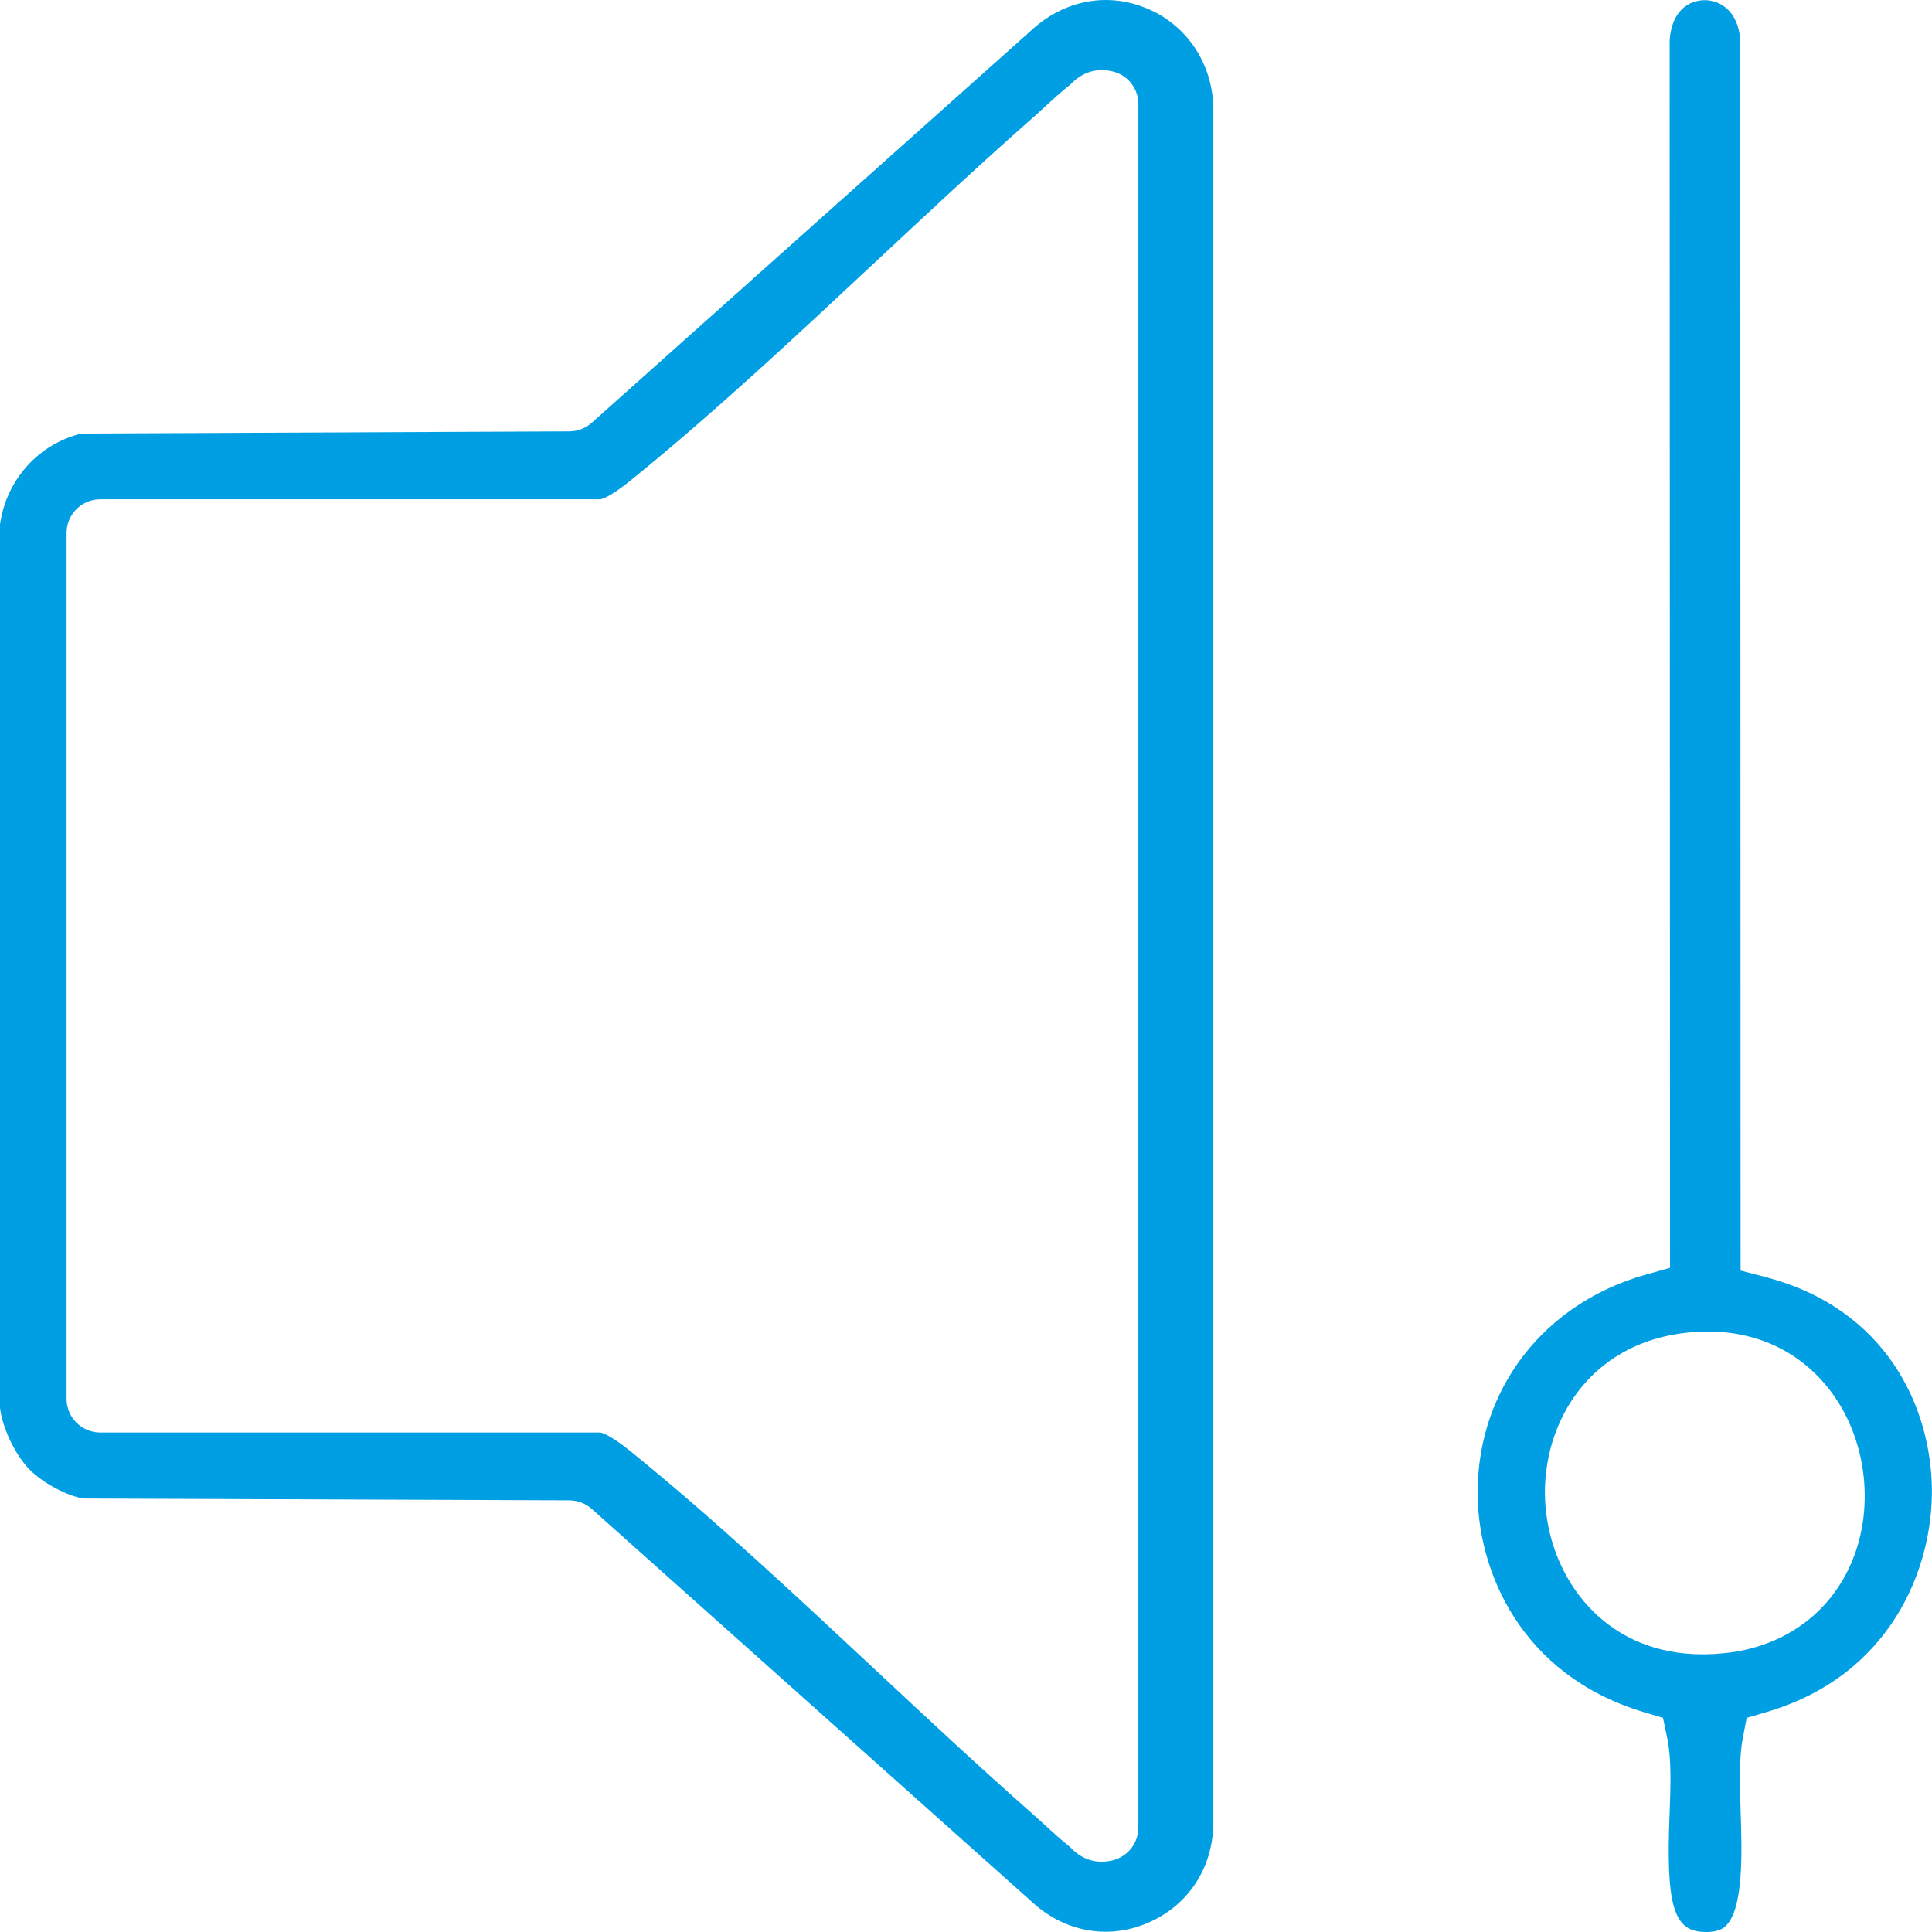 <?xml version="1.0" encoding="UTF-8"?>
<svg id="Capa_1" data-name="Capa 1" xmlns="http://www.w3.org/2000/svg" viewBox="0 0 340.16 340.16">
  <defs>
    <style>
      .cls-1 {
        fill: #009fe3;
      }
    </style>
  </defs>
  <path class="cls-1" d="M202.46,1.72c-6.85-3.11-14.43-1.95-20.31,3.11l-77.97,69.61c-1.08.97-2.48,1.5-3.95,1.51l-85.89.38C6.79,78.15,1.09,84.5,0,92.34v155.51c.4,3.54,2.7,8.36,5.21,10.89,1.19,1.21,2.85,2.37,4.58,3.29,1.72.92,3.52,1.61,4.94,1.81l85.51.32c1.46.01,2.86.54,3.95,1.51l78.05,69.68c5.69,4.93,13.19,6.13,19.99,3.15,6.92-3.03,11.17-9.42,11.4-17.13V19.38c0-7.77-4.28-14.53-11.16-17.67ZM200.42,321.8c0,2.71-1.85,5.07-4.49,5.74-.59.14-1.26.25-1.97.25-1.71,0-3.68-.58-5.51-2.55-1.46-1.14-3.11-2.65-4.71-4.12-.73-.66-1.43-1.3-2.04-1.84-9.26-8.16-18.65-16.93-27.72-25.41-13.97-13.04-28.39-26.54-42.81-38.22-3.83-3.11-5.27-3.41-5.51-3.43H17.66c-3.28,0-5.94-2.65-5.94-5.91V93.82c0-3.26,2.66-5.91,5.94-5.91h88.05c.19-.02,1.63-.32,5.46-3.43,14.42-11.68,28.85-25.18,42.81-38.22,9.08-8.48,18.46-17.25,27.72-25.41.62-.54,1.32-1.18,2.04-1.84,1.59-1.47,3.24-2.98,4.71-4.12,2.64-2.79,5.51-2.8,7.48-2.31,2.65.65,4.5,3.02,4.5,5.74v303.48Z"/>
  <path class="cls-1" d="M310.89,224.86l-4.43-1.16-.05-216.55c-.33-5.25-3.58-7.11-6.26-7.12-1.39,0-2.85.46-4.01,1.58-1.15,1.12-2,2.9-2.17,5.5l.07,216.11-4.33,1.22c-17.8,5.03-29.4,19.95-29.55,38.02-.12,13.91,7.48,32.45,29.26,38.99l3.38,1.01.72,3.44c.81,3.82.62,8.62.43,13.69-.62,15.67.69,20.28,5.81,20.55,2.83.17,3.76-.73,4.1-1.06,3.16-3.07,2.84-12.91,2.61-20.1-.15-4.82-.3-9.39.38-12.96l.68-3.56,3.48-1.02c21.83-6.4,29.33-25.22,29.13-39.4-.21-14.33-8.01-31.62-29.26-37.18ZM326.13,274.77c-3.68,8.95-11.53,14.85-21.51,16.18-1.68.21-3.29.32-4.84.32-16.53.01-25.8-12.12-27.49-24.39-1.9-13.67,5.73-29.57,23.59-32.1,10.73-1.51,20.03,1.97,26.16,9.8,6.48,8.27,8.12,20.4,4.09,30.2Z"/>
</svg>